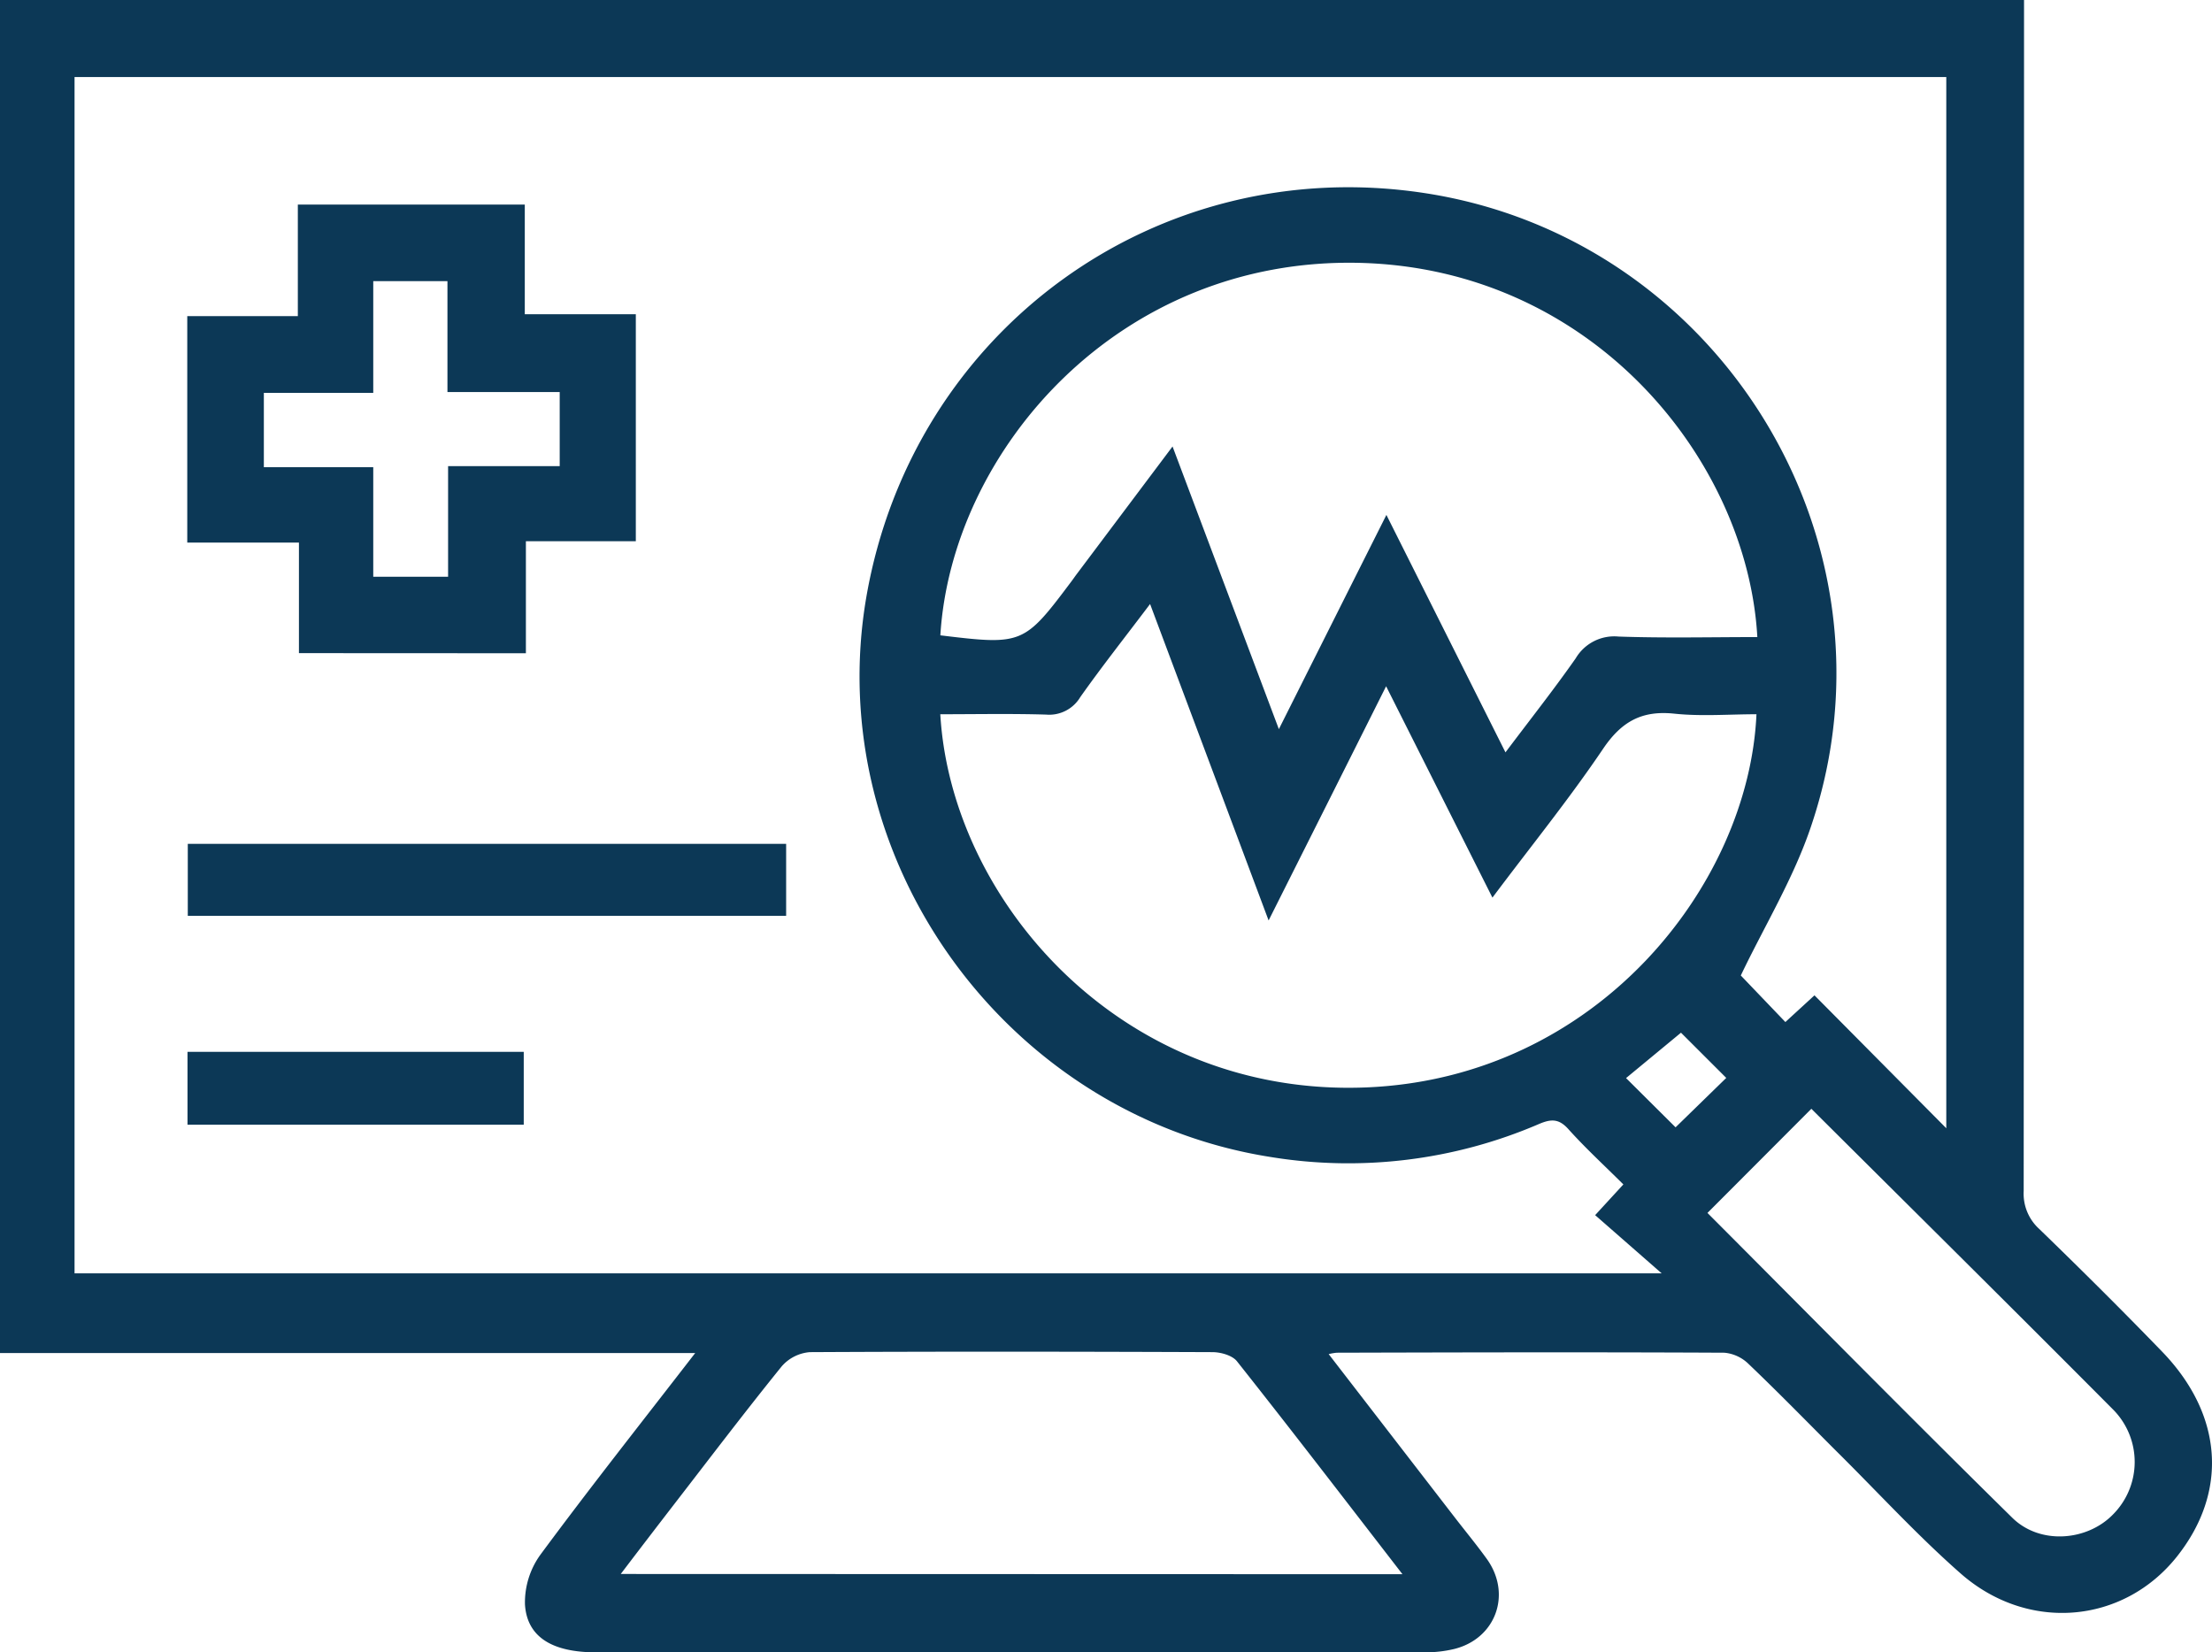 <?xml version="1.0" encoding="UTF-8"?>
<svg xmlns="http://www.w3.org/2000/svg" viewBox="0 0 380.11 283.94">
  <defs>
    <style>.cls-1{fill:#0c3856;}</style>
  </defs>
  <g id="Capa_2" data-name="Capa 2">
    <g id="Capa_1-2" data-name="Capa 1">
      <path class="cls-1" d="M228.32,232.68,250,260.76c1.83,2.37,3.74,4.68,5.49,7.11,4.37,6.08,1.52,13.8-5.73,15.51a21,21,0,0,1-4.81.54q-71.28,0-142.57,0c-7.47,0-11.83-2.62-12.17-8.23a14,14,0,0,1,2.63-8.51c8.51-11.52,17.4-22.75,26.62-34.68H0V0H347.81V4.39q0,100.14-.06,200.28a8.19,8.19,0,0,0,2.7,6.53c7.16,6.94,14.27,14,21.18,21.15,10.41,10.84,11.24,24.06,2.46,35.11-9.19,11.57-25.61,13.09-37.2,2.89-7.48-6.58-14.26-14-21.33-21-5-5-10-10.13-15.11-15a6.8,6.8,0,0,0-4.13-1.91c-22.2-.11-44.4-.06-66.61,0A9.19,9.19,0,0,0,228.32,232.68ZM12.81,218.8H285.54l-11.43-10,4.85-5.28c-3.31-3.29-6.53-6.25-9.45-9.5-1.65-1.84-3-1.76-5.1-.86a82.82,82.82,0,0,1-46.06,5.65c-45.47-7.16-77.29-51.2-69.46-96.33,8-45.83,49.92-76.23,95.73-69.33,50.73,7.63,83,59.84,66.69,108.54-3,9.09-8.15,17.49-12.17,25.93l7.66,8c1.3-1.2,2.74-2.51,5-4.59l22.65,22.84V13.24H12.81ZM161.59,109.17c14.09,1.71,14.38,1.59,22.5-9.24.3-.39.58-.81.88-1.21l16.52-22,18.27,48.57c6.35-12.66,12.28-24.47,18.48-36.81l20.46,40.8c4.34-5.77,8.36-10.86,12.07-16.16a7.69,7.69,0,0,1,7.35-3.74c7.94.28,15.89.09,23.86.09-1.71-30.34-28.19-63.27-68.27-64.3C192.17,44.14,163.53,77.51,161.59,109.17Zm56.41,49c-6.93-18.52-13.54-36.14-20.37-54.38-4.27,5.66-8.27,10.72-12,16a6.21,6.21,0,0,1-5.87,3c-6-.18-12.1-.06-18.18-.06,1.89,32.22,31.38,65.86,73.25,64.12,39.61-1.64,65.68-34.77,67-64.12-4.72,0-9.47.39-14.12-.1-5.6-.59-9.09,1.37-12.25,6.06-5.83,8.63-12.41,16.75-19,25.55l-18.27-36.32C231.44,131.4,224.92,144.38,218,158.16Zm23,112.33c-9.76-12.62-19-24.68-28.45-36.6-.8-1-2.75-1.55-4.17-1.56-23.07-.09-46.14-.12-69.21,0a7.17,7.17,0,0,0-4.84,2.44c-6.27,7.75-12.3,15.7-18.4,23.59-3,3.89-6,7.8-9.26,12.09Zm70.29-80-17.88,17.92c17.29,17.33,34.71,35,52.39,52.39,4.75,4.67,12.85,4,17.29-.57a12.79,12.79,0,0,0,.14-17.92C346,225,328.63,207.81,311.27,190.53Zm-22.43-13.05-9.44,7.8,8.51,8.46,8.71-8.49Z"></path>
      <path class="cls-1" d="M51.37,112.23v-19H32.18V54.32h19V35.15h39V54h19.08V93H90.37v19.25ZM64.14,99.1H77v-19H96.18V67.37H76.89V48.31H64.14v19.2H45.34V80.28h18.8Z"></path>
      <path class="cls-1" d="M135.09,145v12.37H32.27V145Z"></path>
      <path class="cls-1" d="M90,180.74v12.52H32.22V180.74Z"></path>
    </g>
  </g>
</svg>
